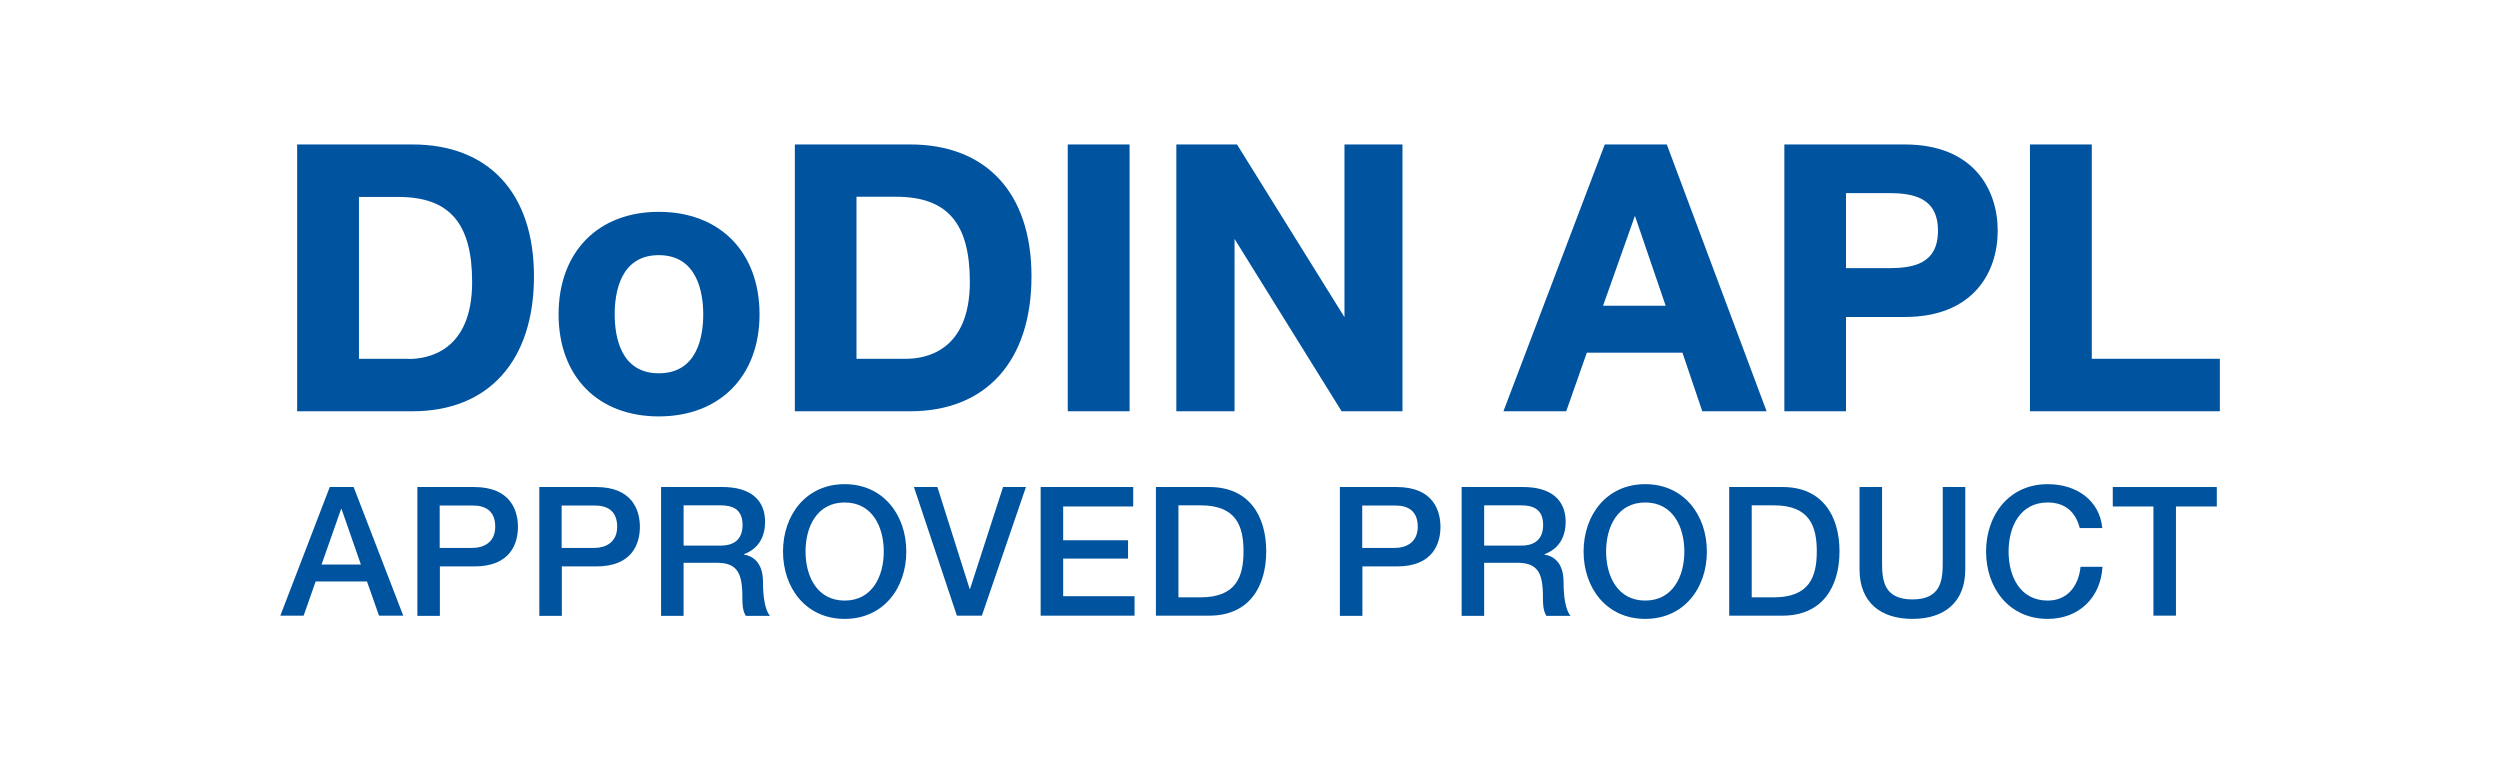 <?xml version="1.0" encoding="UTF-8"?>
<svg id="art" xmlns="http://www.w3.org/2000/svg" viewBox="0 0 131 40">
  <defs>
    <style>
      .cls-1 {
        fill: #00539f;
        stroke-width: 0px;
      }
    </style>
  </defs>
  <g>
    <path class="cls-1" d="m21.62,7.57h-6.05v13.98h6.05c3.98,0,6.36-2.64,6.36-7.07s-2.44-6.91-6.36-6.91Zm-.21,11.23h-2.6v-8.48h2.06c2.68,0,3.87,1.37,3.87,4.46,0,3.64-2.33,4.03-3.33,4.03Z"/>
    <path class="cls-1" d="m34.52,11.1c-3.19,0-5.25,2.11-5.25,5.37s2.06,5.35,5.25,5.35,5.28-2.1,5.28-5.35-2.07-5.37-5.28-5.37Zm0,8.46c-2.01,0-2.31-1.94-2.31-3.09s.3-3.1,2.31-3.1,2.33,1.95,2.33,3.1-.3,3.09-2.33,3.09Z"/>
    <path class="cls-1" d="m47.7,7.57h-6.05v13.98h6.05c3.98,0,6.35-2.64,6.35-7.07s-2.43-6.91-6.35-6.91Zm-2.82,2.74h2.07c2.68,0,3.87,1.37,3.87,4.46,0,3.64-2.33,4.03-3.33,4.03h-2.61v-8.48Z"/>
    <rect class="cls-1" x="55.95" y="7.57" width="3.24" height="13.98"/>
    <polygon class="cls-1" points="73.49 7.57 73.49 21.55 70.3 21.55 64.69 12.52 64.69 21.55 61.64 21.55 61.64 7.57 64.82 7.57 64.85 7.62 70.45 16.62 70.45 7.57 73.49 7.57"/>
    <path class="cls-1" d="m87.33,7.57h-3.24l-5.31,13.98h3.29l1.08-3.07h5.01l1.04,3.07h3.37l-5.23-13.98Zm-.04,8.45h-3.29l1.67-4.71,1.61,4.71Z"/>
    <path class="cls-1" d="m99.81,7.57h-6.31v13.98h3.23v-4.94h3.08c3.59,0,4.87-2.34,4.87-4.52s-1.28-4.52-4.87-4.52Zm-.83,6.48h-2.25v-3.93h2.25c1.27,0,2.57.23,2.57,1.97s-1.3,1.96-2.57,1.96Z"/>
    <polygon class="cls-1" points="116.32 18.8 116.32 21.55 106.37 21.55 106.37 7.57 109.61 7.57 109.61 18.8 116.32 18.8"/>
  </g>
  <g>
    <path class="cls-1" d="m17.27,25.52h1.26l2.6,6.74h-1.27l-.63-1.79h-2.69l-.63,1.79h-1.22l2.59-6.74Zm-.42,4.06h2.06l-1.01-2.9h-.03l-1.02,2.9Z"/>
    <path class="cls-1" d="m21.86,25.52h2.98c1.93,0,2.3,1.25,2.3,2.09s-.37,2.08-2.3,2.07h-1.79v2.59h-1.18v-6.74Zm1.18,3.19h1.73c.53,0,1.18-.26,1.18-1.11s-.54-1.11-1.16-1.11h-1.75v2.23Z"/>
    <path class="cls-1" d="m28.25,25.52h2.98c1.93,0,2.3,1.25,2.3,2.09s-.37,2.08-2.3,2.07h-1.79v2.59h-1.18v-6.74Zm1.18,3.19h1.73c.53,0,1.18-.26,1.18-1.11s-.54-1.11-1.16-1.11h-1.75v2.23Z"/>
    <path class="cls-1" d="m34.64,25.52h3.22c1.47,0,2.23.68,2.23,1.82,0,1.29-.9,1.62-1.11,1.7v.02c.41.06,1,.36,1,1.43,0,.78.11,1.5.37,1.78h-1.27c-.18-.29-.18-.66-.18-.99,0-1.24-.26-1.79-1.34-1.79h-1.74v2.78h-1.18v-6.74Zm1.18,3.07h1.94c.75,0,1.15-.37,1.15-1.08,0-.86-.56-1.03-1.17-1.03h-1.92v2.11Z"/>
    <path class="cls-1" d="m47.49,28.9c0,1.93-1.21,3.53-3.23,3.53s-3.23-1.61-3.23-3.53,1.21-3.53,3.23-3.53,3.23,1.61,3.23,3.53Zm-5.28,0c0,1.29.6,2.57,2.05,2.57s2.05-1.28,2.05-2.57-.6-2.57-2.05-2.57-2.05,1.27-2.05,2.57Z"/>
    <path class="cls-1" d="m47.89,25.52h1.23l1.69,5.34h.02l1.73-5.34h1.2l-2.31,6.74h-1.31l-2.25-6.74Z"/>
    <path class="cls-1" d="m54.52,25.52h4.86v1.02h-3.67v1.77h3.4v.96h-3.4v1.97h3.74v1.02h-4.92v-6.74Z"/>
    <path class="cls-1" d="m60.57,25.52h2.8c2.08,0,2.98,1.51,2.98,3.37s-.9,3.37-2.98,3.37h-2.8v-6.74Zm1.18,5.78h1.16c1.85,0,2.25-1.06,2.25-2.41s-.4-2.41-2.25-2.41h-1.16v4.82Z"/>
    <path class="cls-1" d="m70.2,25.52h2.98c1.93,0,2.3,1.25,2.3,2.09s-.37,2.08-2.3,2.07h-1.79v2.59h-1.18v-6.74Zm1.18,3.19h1.73c.53,0,1.18-.26,1.18-1.11s-.54-1.11-1.16-1.11h-1.75v2.23Z"/>
    <path class="cls-1" d="m76.59,25.52h3.22c1.47,0,2.23.68,2.23,1.82,0,1.29-.9,1.62-1.11,1.7v.02c.41.06,1,.36,1,1.43,0,.78.11,1.5.37,1.78h-1.27c-.18-.29-.18-.66-.18-.99,0-1.24-.26-1.79-1.34-1.79h-1.74v2.78h-1.18v-6.74Zm1.18,3.07h1.94c.75,0,1.15-.37,1.15-1.08,0-.86-.56-1.03-1.17-1.03h-1.92v2.11Z"/>
    <path class="cls-1" d="m89.44,28.9c0,1.93-1.21,3.53-3.23,3.53s-3.23-1.61-3.23-3.53,1.21-3.53,3.23-3.53,3.23,1.61,3.23,3.53Zm-5.28,0c0,1.29.6,2.57,2.05,2.57s2.05-1.28,2.05-2.57-.6-2.57-2.05-2.57-2.05,1.27-2.05,2.57Z"/>
    <path class="cls-1" d="m90.61,25.52h2.8c2.08,0,2.98,1.51,2.98,3.37s-.9,3.37-2.98,3.37h-2.8v-6.74Zm1.18,5.78h1.16c1.85,0,2.25-1.06,2.25-2.41s-.4-2.41-2.25-2.41h-1.16v4.82Z"/>
    <path class="cls-1" d="m97.44,25.52h1.18v3.93c0,.91.06,1.96,1.59,1.96s1.59-1.05,1.59-1.96v-3.93h1.18v4.32c0,1.73-1.11,2.59-2.77,2.59s-2.77-.86-2.77-2.59v-4.32Z"/>
    <path class="cls-1" d="m108.98,27.67c-.2-.77-.7-1.34-1.68-1.34-1.45,0-2.05,1.27-2.05,2.57s.6,2.57,2.05,2.57c1.05,0,1.62-.78,1.72-1.77h1.15c-.09,1.62-1.24,2.73-2.87,2.73-2.02,0-3.23-1.61-3.23-3.53s1.21-3.53,3.23-3.53c1.52,0,2.72.85,2.86,2.3h-1.18Z"/>
    <path class="cls-1" d="m110.7,25.52h5.46v1.02h-2.14v5.72h-1.18v-5.72h-2.13v-1.02Z"/>
  </g>
</svg>